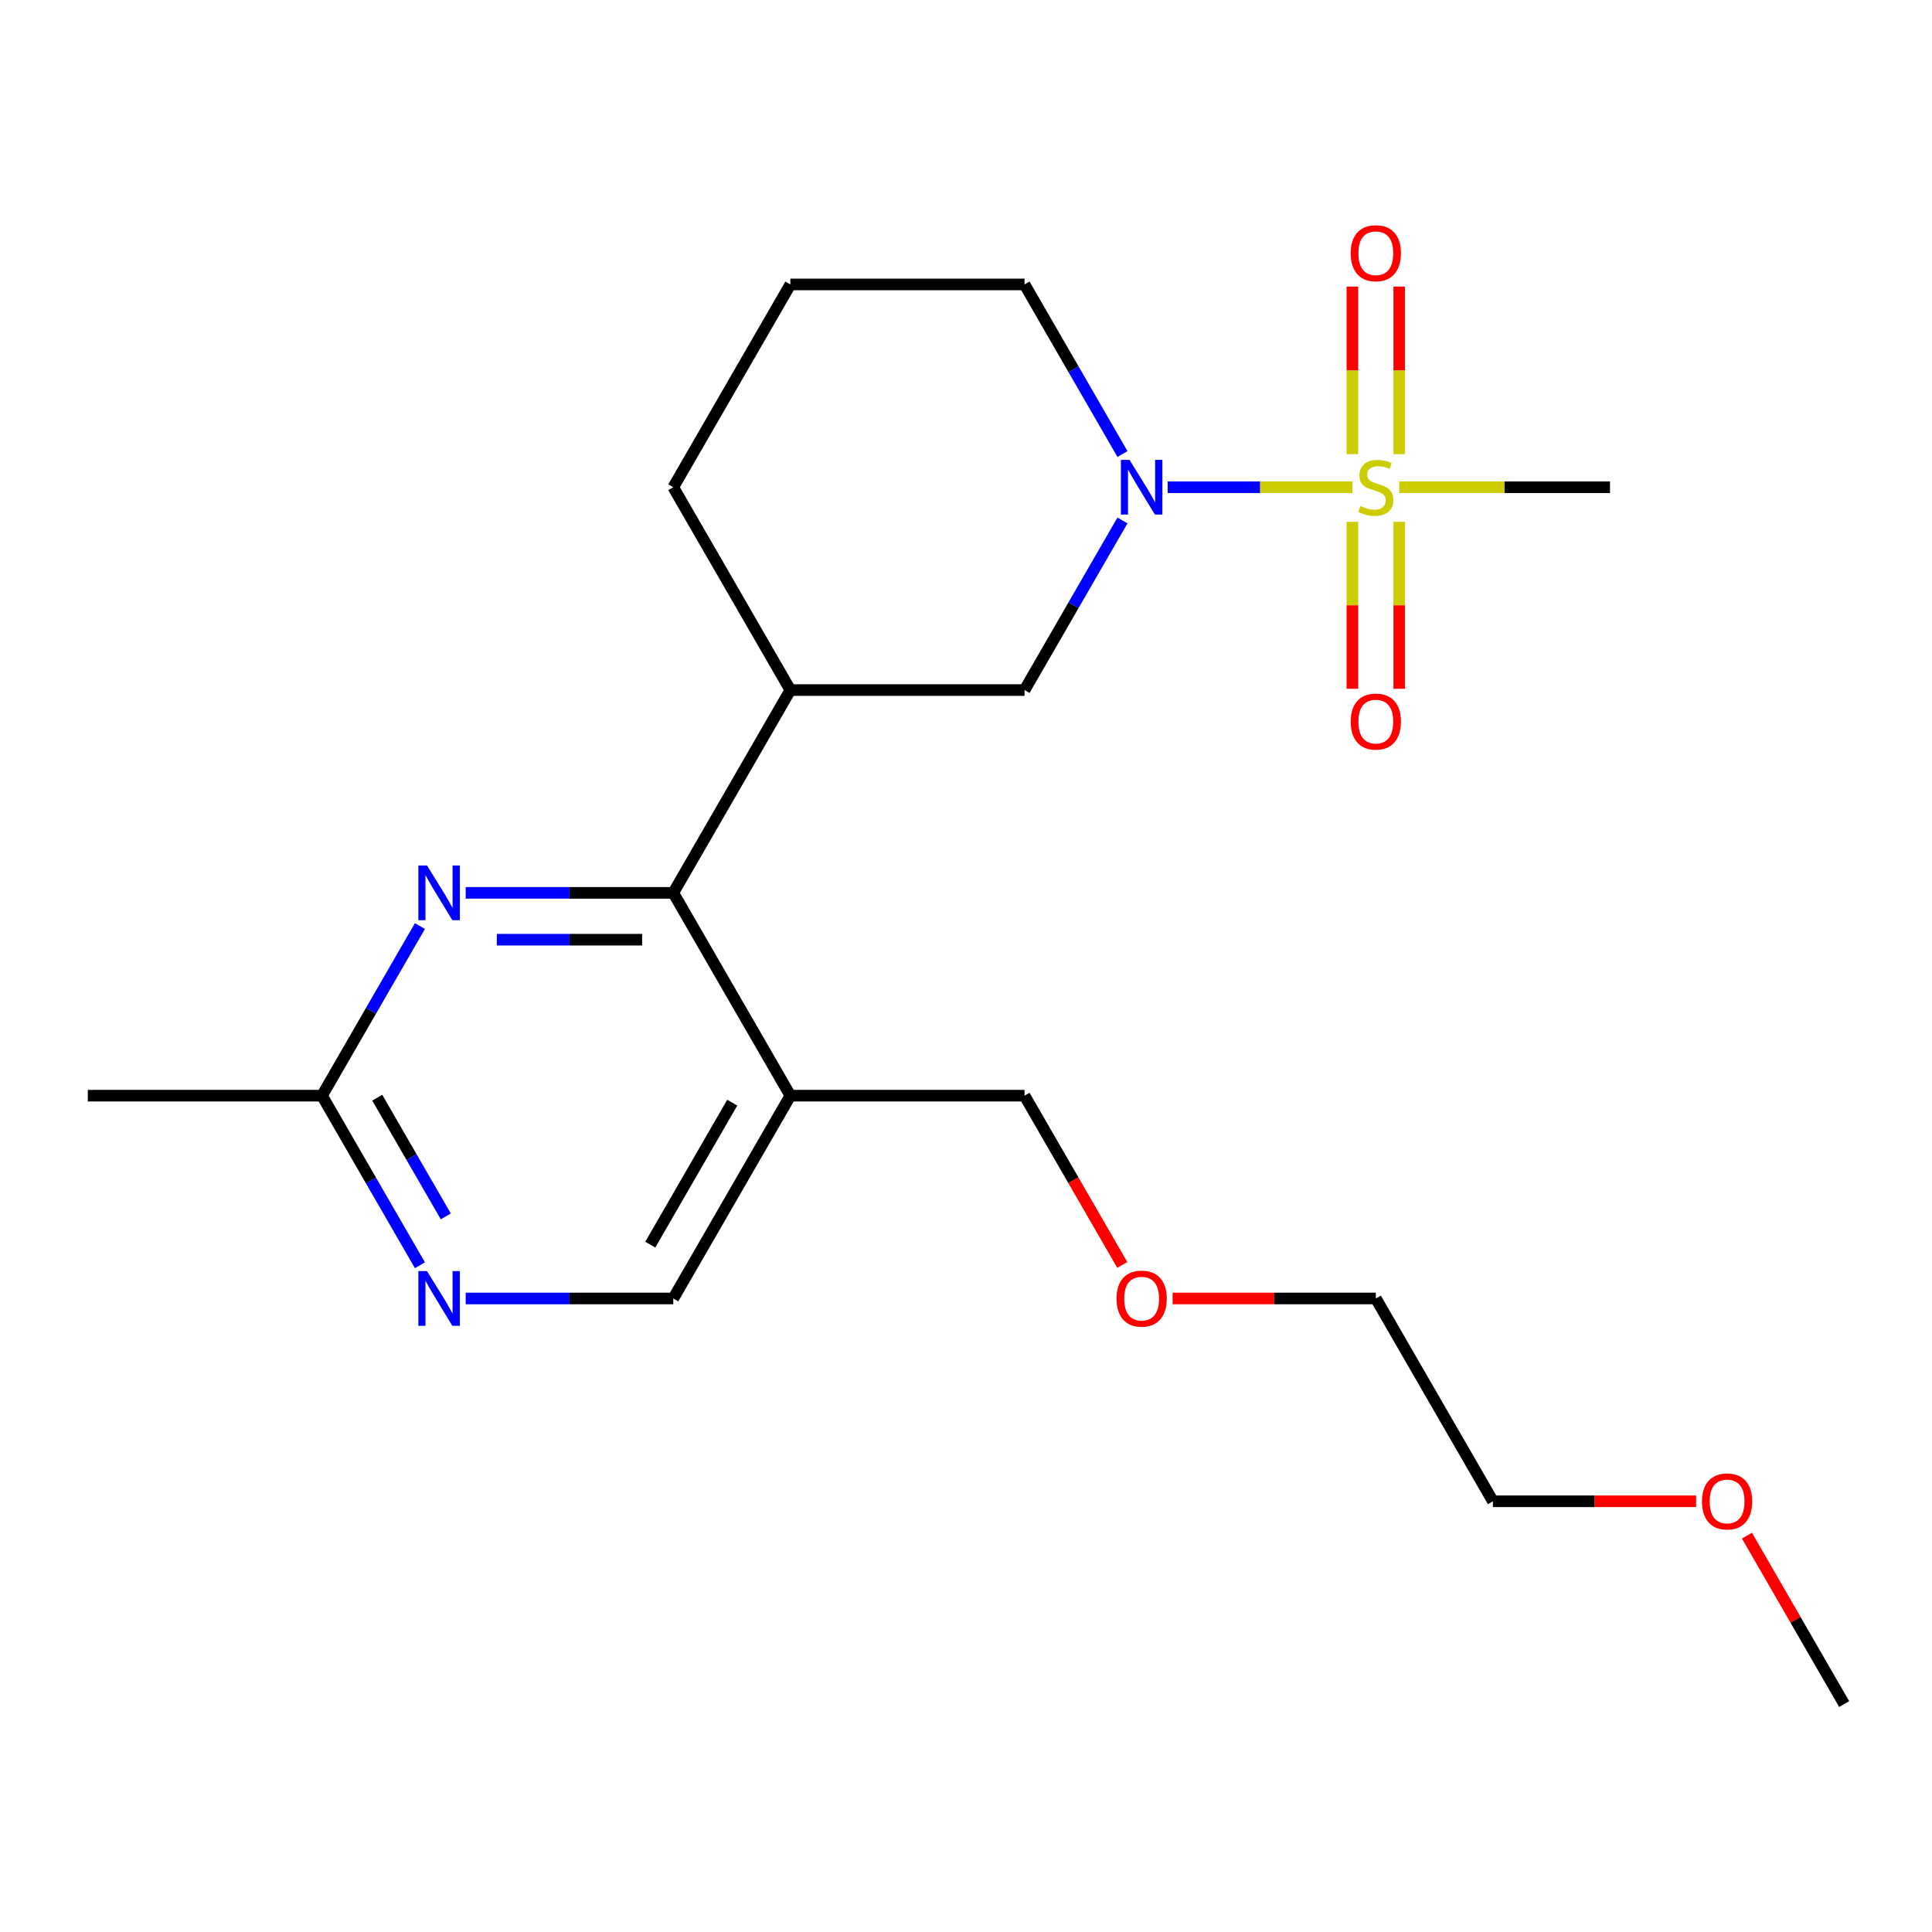 <?xml version='1.0' encoding='iso-8859-1'?>
<svg version='1.1' baseProfile='full'
              xmlns='http://www.w3.org/2000/svg'
                      xmlns:rdkit='http://www.rdkit.org/xml'
                      xmlns:xlink='http://www.w3.org/1999/xlink'
                  xml:space='preserve'
width='1000px' height='1000px' viewBox='0 0 1000 1000'>
<!-- END OF HEADER -->
<rect style='opacity:1.0;fill:#FFFFFF;stroke:none' width='1000' height='1000' x='0' y='0'> </rect>
<path class='bond-0' d='M 700.011,252.197 L 652.194,252.197' style='fill:none;fill-rule:evenodd;stroke:#CCCC00;stroke-width:6px;stroke-linecap:butt;stroke-linejoin:miter;stroke-opacity:1' />
<path class='bond-0' d='M 652.194,252.197 L 604.377,252.197' style='fill:none;fill-rule:evenodd;stroke:#0000FF;stroke-width:6px;stroke-linecap:butt;stroke-linejoin:miter;stroke-opacity:1' />
<path class='bond-8' d='M 724.242,235.047 L 724.242,191.696' style='fill:none;fill-rule:evenodd;stroke:#CCCC00;stroke-width:6px;stroke-linecap:butt;stroke-linejoin:miter;stroke-opacity:1' />
<path class='bond-8' d='M 724.242,191.696 L 724.242,148.346' style='fill:none;fill-rule:evenodd;stroke:#FF0000;stroke-width:6px;stroke-linecap:butt;stroke-linejoin:miter;stroke-opacity:1' />
<path class='bond-8' d='M 700,235.047 L 700,191.696' style='fill:none;fill-rule:evenodd;stroke:#CCCC00;stroke-width:6px;stroke-linecap:butt;stroke-linejoin:miter;stroke-opacity:1' />
<path class='bond-8' d='M 700,191.696 L 700,148.346' style='fill:none;fill-rule:evenodd;stroke:#FF0000;stroke-width:6px;stroke-linecap:butt;stroke-linejoin:miter;stroke-opacity:1' />
<path class='bond-9' d='M 700,270.107 L 700,313.307' style='fill:none;fill-rule:evenodd;stroke:#CCCC00;stroke-width:6px;stroke-linecap:butt;stroke-linejoin:miter;stroke-opacity:1' />
<path class='bond-9' d='M 700,313.307 L 700,356.506' style='fill:none;fill-rule:evenodd;stroke:#FF0000;stroke-width:6px;stroke-linecap:butt;stroke-linejoin:miter;stroke-opacity:1' />
<path class='bond-9' d='M 724.242,270.107 L 724.242,313.307' style='fill:none;fill-rule:evenodd;stroke:#CCCC00;stroke-width:6px;stroke-linecap:butt;stroke-linejoin:miter;stroke-opacity:1' />
<path class='bond-9' d='M 724.242,313.307 L 724.242,356.506' style='fill:none;fill-rule:evenodd;stroke:#FF0000;stroke-width:6px;stroke-linecap:butt;stroke-linejoin:miter;stroke-opacity:1' />
<path class='bond-11' d='M 724.232,252.197 L 778.782,252.197' style='fill:none;fill-rule:evenodd;stroke:#CCCC00;stroke-width:6px;stroke-linecap:butt;stroke-linejoin:miter;stroke-opacity:1' />
<path class='bond-11' d='M 778.782,252.197 L 833.333,252.197' style='fill:none;fill-rule:evenodd;stroke:#000000;stroke-width:6px;stroke-linecap:butt;stroke-linejoin:miter;stroke-opacity:1' />
<path class='bond-5' d='M 580.984,269.387 L 555.644,313.278' style='fill:none;fill-rule:evenodd;stroke:#0000FF;stroke-width:6px;stroke-linecap:butt;stroke-linejoin:miter;stroke-opacity:1' />
<path class='bond-5' d='M 555.644,313.278 L 530.303,357.17' style='fill:none;fill-rule:evenodd;stroke:#000000;stroke-width:6px;stroke-linecap:butt;stroke-linejoin:miter;stroke-opacity:1' />
<path class='bond-12' d='M 580.984,235.007 L 555.644,191.115' style='fill:none;fill-rule:evenodd;stroke:#0000FF;stroke-width:6px;stroke-linecap:butt;stroke-linejoin:miter;stroke-opacity:1' />
<path class='bond-12' d='M 555.644,191.115 L 530.303,147.224' style='fill:none;fill-rule:evenodd;stroke:#000000;stroke-width:6px;stroke-linecap:butt;stroke-linejoin:miter;stroke-opacity:1' />
<path class='bond-1' d='M 348.485,462.142 L 409.091,357.17' style='fill:none;fill-rule:evenodd;stroke:#000000;stroke-width:6px;stroke-linecap:butt;stroke-linejoin:miter;stroke-opacity:1' />
<path class='bond-2' d='M 348.485,462.142 L 294.764,462.142' style='fill:none;fill-rule:evenodd;stroke:#000000;stroke-width:6px;stroke-linecap:butt;stroke-linejoin:miter;stroke-opacity:1' />
<path class='bond-2' d='M 294.764,462.142 L 241.043,462.142' style='fill:none;fill-rule:evenodd;stroke:#0000FF;stroke-width:6px;stroke-linecap:butt;stroke-linejoin:miter;stroke-opacity:1' />
<path class='bond-2' d='M 332.369,486.385 L 294.764,486.385' style='fill:none;fill-rule:evenodd;stroke:#000000;stroke-width:6px;stroke-linecap:butt;stroke-linejoin:miter;stroke-opacity:1' />
<path class='bond-2' d='M 294.764,486.385 L 257.159,486.385' style='fill:none;fill-rule:evenodd;stroke:#0000FF;stroke-width:6px;stroke-linecap:butt;stroke-linejoin:miter;stroke-opacity:1' />
<path class='bond-4' d='M 348.485,462.142 L 409.091,567.115' style='fill:none;fill-rule:evenodd;stroke:#000000;stroke-width:6px;stroke-linecap:butt;stroke-linejoin:miter;stroke-opacity:1' />
<path class='bond-7' d='M 217.348,479.333 L 192.007,523.224' style='fill:none;fill-rule:evenodd;stroke:#0000FF;stroke-width:6px;stroke-linecap:butt;stroke-linejoin:miter;stroke-opacity:1' />
<path class='bond-7' d='M 192.007,523.224 L 166.667,567.115' style='fill:none;fill-rule:evenodd;stroke:#000000;stroke-width:6px;stroke-linecap:butt;stroke-linejoin:miter;stroke-opacity:1' />
<path class='bond-3' d='M 409.091,357.17 L 530.303,357.17' style='fill:none;fill-rule:evenodd;stroke:#000000;stroke-width:6px;stroke-linecap:butt;stroke-linejoin:miter;stroke-opacity:1' />
<path class='bond-22' d='M 409.091,357.17 L 348.485,252.197' style='fill:none;fill-rule:evenodd;stroke:#000000;stroke-width:6px;stroke-linecap:butt;stroke-linejoin:miter;stroke-opacity:1' />
<path class='bond-10' d='M 409.091,567.115 L 348.485,672.088' style='fill:none;fill-rule:evenodd;stroke:#000000;stroke-width:6px;stroke-linecap:butt;stroke-linejoin:miter;stroke-opacity:1' />
<path class='bond-10' d='M 379.005,570.74 L 336.581,644.221' style='fill:none;fill-rule:evenodd;stroke:#000000;stroke-width:6px;stroke-linecap:butt;stroke-linejoin:miter;stroke-opacity:1' />
<path class='bond-14' d='M 409.091,567.115 L 530.303,567.115' style='fill:none;fill-rule:evenodd;stroke:#000000;stroke-width:6px;stroke-linecap:butt;stroke-linejoin:miter;stroke-opacity:1' />
<path class='bond-6' d='M 241.043,672.088 L 294.764,672.088' style='fill:none;fill-rule:evenodd;stroke:#0000FF;stroke-width:6px;stroke-linecap:butt;stroke-linejoin:miter;stroke-opacity:1' />
<path class='bond-6' d='M 294.764,672.088 L 348.485,672.088' style='fill:none;fill-rule:evenodd;stroke:#000000;stroke-width:6px;stroke-linecap:butt;stroke-linejoin:miter;stroke-opacity:1' />
<path class='bond-23' d='M 217.348,654.898 L 192.007,611.006' style='fill:none;fill-rule:evenodd;stroke:#0000FF;stroke-width:6px;stroke-linecap:butt;stroke-linejoin:miter;stroke-opacity:1' />
<path class='bond-23' d='M 192.007,611.006 L 166.667,567.115' style='fill:none;fill-rule:evenodd;stroke:#000000;stroke-width:6px;stroke-linecap:butt;stroke-linejoin:miter;stroke-opacity:1' />
<path class='bond-23' d='M 230.74,629.609 L 213.002,598.885' style='fill:none;fill-rule:evenodd;stroke:#0000FF;stroke-width:6px;stroke-linecap:butt;stroke-linejoin:miter;stroke-opacity:1' />
<path class='bond-23' d='M 213.002,598.885 L 195.263,568.161' style='fill:none;fill-rule:evenodd;stroke:#000000;stroke-width:6px;stroke-linecap:butt;stroke-linejoin:miter;stroke-opacity:1' />
<path class='bond-18' d='M 166.667,567.115 L 45.455,567.115' style='fill:none;fill-rule:evenodd;stroke:#000000;stroke-width:6px;stroke-linecap:butt;stroke-linejoin:miter;stroke-opacity:1' />
<path class='bond-15' d='M 530.303,147.224 L 409.091,147.224' style='fill:none;fill-rule:evenodd;stroke:#000000;stroke-width:6px;stroke-linecap:butt;stroke-linejoin:miter;stroke-opacity:1' />
<path class='bond-13' d='M 348.485,252.197 L 409.091,147.224' style='fill:none;fill-rule:evenodd;stroke:#000000;stroke-width:6px;stroke-linecap:butt;stroke-linejoin:miter;stroke-opacity:1' />
<path class='bond-16' d='M 530.303,567.115 L 555.597,610.926' style='fill:none;fill-rule:evenodd;stroke:#000000;stroke-width:6px;stroke-linecap:butt;stroke-linejoin:miter;stroke-opacity:1' />
<path class='bond-16' d='M 555.597,610.926 L 580.892,654.738' style='fill:none;fill-rule:evenodd;stroke:#FF0000;stroke-width:6px;stroke-linecap:butt;stroke-linejoin:miter;stroke-opacity:1' />
<path class='bond-20' d='M 606.939,672.088 L 659.53,672.088' style='fill:none;fill-rule:evenodd;stroke:#FF0000;stroke-width:6px;stroke-linecap:butt;stroke-linejoin:miter;stroke-opacity:1' />
<path class='bond-20' d='M 659.53,672.088 L 712.121,672.088' style='fill:none;fill-rule:evenodd;stroke:#000000;stroke-width:6px;stroke-linecap:butt;stroke-linejoin:miter;stroke-opacity:1' />
<path class='bond-17' d='M 877.909,777.061 L 825.318,777.061' style='fill:none;fill-rule:evenodd;stroke:#FF0000;stroke-width:6px;stroke-linecap:butt;stroke-linejoin:miter;stroke-opacity:1' />
<path class='bond-17' d='M 825.318,777.061 L 772.727,777.061' style='fill:none;fill-rule:evenodd;stroke:#000000;stroke-width:6px;stroke-linecap:butt;stroke-linejoin:miter;stroke-opacity:1' />
<path class='bond-21' d='M 904.211,794.851 L 929.378,838.442' style='fill:none;fill-rule:evenodd;stroke:#FF0000;stroke-width:6px;stroke-linecap:butt;stroke-linejoin:miter;stroke-opacity:1' />
<path class='bond-21' d='M 929.378,838.442 L 954.545,882.033' style='fill:none;fill-rule:evenodd;stroke:#000000;stroke-width:6px;stroke-linecap:butt;stroke-linejoin:miter;stroke-opacity:1' />
<path class='bond-19' d='M 772.727,777.061 L 712.121,672.088' style='fill:none;fill-rule:evenodd;stroke:#000000;stroke-width:6px;stroke-linecap:butt;stroke-linejoin:miter;stroke-opacity:1' />
<path  class='atom-0' d='M 704.121 261.917
Q 704.441 262.037, 705.761 262.597
Q 707.081 263.157, 708.521 263.517
Q 710.001 263.837, 711.441 263.837
Q 714.121 263.837, 715.681 262.557
Q 717.241 261.237, 717.241 258.957
Q 717.241 257.397, 716.441 256.437
Q 715.681 255.477, 714.481 254.957
Q 713.281 254.437, 711.281 253.837
Q 708.761 253.077, 707.241 252.357
Q 705.761 251.637, 704.681 250.117
Q 703.641 248.597, 703.641 246.037
Q 703.641 242.477, 706.041 240.277
Q 708.481 238.077, 713.281 238.077
Q 716.561 238.077, 720.281 239.637
L 719.361 242.717
Q 715.961 241.317, 713.401 241.317
Q 710.641 241.317, 709.121 242.477
Q 707.601 243.597, 707.641 245.557
Q 707.641 247.077, 708.401 247.997
Q 709.201 248.917, 710.321 249.437
Q 711.481 249.957, 713.401 250.557
Q 715.961 251.357, 717.481 252.157
Q 719.001 252.957, 720.081 254.597
Q 721.201 256.197, 721.201 258.957
Q 721.201 262.877, 718.561 264.997
Q 715.961 267.077, 711.601 267.077
Q 709.081 267.077, 707.161 266.517
Q 705.281 265.997, 703.041 265.077
L 704.121 261.917
' fill='#CCCC00'/>
<path  class='atom-1' d='M 584.649 238.037
L 593.929 253.037
Q 594.849 254.517, 596.329 257.197
Q 597.809 259.877, 597.889 260.037
L 597.889 238.037
L 601.649 238.037
L 601.649 266.357
L 597.769 266.357
L 587.809 249.957
Q 586.649 248.037, 585.409 245.837
Q 584.209 243.637, 583.849 242.957
L 583.849 266.357
L 580.169 266.357
L 580.169 238.037
L 584.649 238.037
' fill='#0000FF'/>
<path  class='atom-3' d='M 221.013 447.982
L 230.293 462.982
Q 231.213 464.462, 232.693 467.142
Q 234.173 469.822, 234.253 469.982
L 234.253 447.982
L 238.013 447.982
L 238.013 476.302
L 234.133 476.302
L 224.173 459.902
Q 223.013 457.982, 221.773 455.782
Q 220.573 453.582, 220.213 452.902
L 220.213 476.302
L 216.533 476.302
L 216.533 447.982
L 221.013 447.982
' fill='#0000FF'/>
<path  class='atom-7' d='M 221.013 657.928
L 230.293 672.928
Q 231.213 674.408, 232.693 677.088
Q 234.173 679.768, 234.253 679.928
L 234.253 657.928
L 238.013 657.928
L 238.013 686.248
L 234.133 686.248
L 224.173 669.848
Q 223.013 667.928, 221.773 665.728
Q 220.573 663.528, 220.213 662.848
L 220.213 686.248
L 216.533 686.248
L 216.533 657.928
L 221.013 657.928
' fill='#0000FF'/>
<path  class='atom-9' d='M 699.121 131.065
Q 699.121 124.265, 702.481 120.465
Q 705.841 116.665, 712.121 116.665
Q 718.401 116.665, 721.761 120.465
Q 725.121 124.265, 725.121 131.065
Q 725.121 137.945, 721.721 141.865
Q 718.321 145.745, 712.121 145.745
Q 705.881 145.745, 702.481 141.865
Q 699.121 137.985, 699.121 131.065
M 712.121 142.545
Q 716.441 142.545, 718.761 139.665
Q 721.121 136.745, 721.121 131.065
Q 721.121 125.505, 718.761 122.705
Q 716.441 119.865, 712.121 119.865
Q 707.801 119.865, 705.441 122.665
Q 703.121 125.465, 703.121 131.065
Q 703.121 136.785, 705.441 139.665
Q 707.801 142.545, 712.121 142.545
' fill='#FF0000'/>
<path  class='atom-10' d='M 699.121 373.489
Q 699.121 366.689, 702.481 362.889
Q 705.841 359.089, 712.121 359.089
Q 718.401 359.089, 721.761 362.889
Q 725.121 366.689, 725.121 373.489
Q 725.121 380.369, 721.721 384.289
Q 718.321 388.169, 712.121 388.169
Q 705.881 388.169, 702.481 384.289
Q 699.121 380.409, 699.121 373.489
M 712.121 384.969
Q 716.441 384.969, 718.761 382.089
Q 721.121 379.169, 721.121 373.489
Q 721.121 367.929, 718.761 365.129
Q 716.441 362.289, 712.121 362.289
Q 707.801 362.289, 705.441 365.089
Q 703.121 367.889, 703.121 373.489
Q 703.121 379.209, 705.441 382.089
Q 707.801 384.969, 712.121 384.969
' fill='#FF0000'/>
<path  class='atom-17' d='M 577.909 672.168
Q 577.909 665.368, 581.269 661.568
Q 584.629 657.768, 590.909 657.768
Q 597.189 657.768, 600.549 661.568
Q 603.909 665.368, 603.909 672.168
Q 603.909 679.048, 600.509 682.968
Q 597.109 686.848, 590.909 686.848
Q 584.669 686.848, 581.269 682.968
Q 577.909 679.088, 577.909 672.168
M 590.909 683.648
Q 595.229 683.648, 597.549 680.768
Q 599.909 677.848, 599.909 672.168
Q 599.909 666.608, 597.549 663.808
Q 595.229 660.968, 590.909 660.968
Q 586.589 660.968, 584.229 663.768
Q 581.909 666.568, 581.909 672.168
Q 581.909 677.888, 584.229 680.768
Q 586.589 683.648, 590.909 683.648
' fill='#FF0000'/>
<path  class='atom-18' d='M 880.939 777.141
Q 880.939 770.341, 884.299 766.541
Q 887.659 762.741, 893.939 762.741
Q 900.219 762.741, 903.579 766.541
Q 906.939 770.341, 906.939 777.141
Q 906.939 784.021, 903.539 787.941
Q 900.139 791.821, 893.939 791.821
Q 887.699 791.821, 884.299 787.941
Q 880.939 784.061, 880.939 777.141
M 893.939 788.621
Q 898.259 788.621, 900.579 785.741
Q 902.939 782.821, 902.939 777.141
Q 902.939 771.581, 900.579 768.781
Q 898.259 765.941, 893.939 765.941
Q 889.619 765.941, 887.259 768.741
Q 884.939 771.541, 884.939 777.141
Q 884.939 782.861, 887.259 785.741
Q 889.619 788.621, 893.939 788.621
' fill='#FF0000'/>
</svg>
